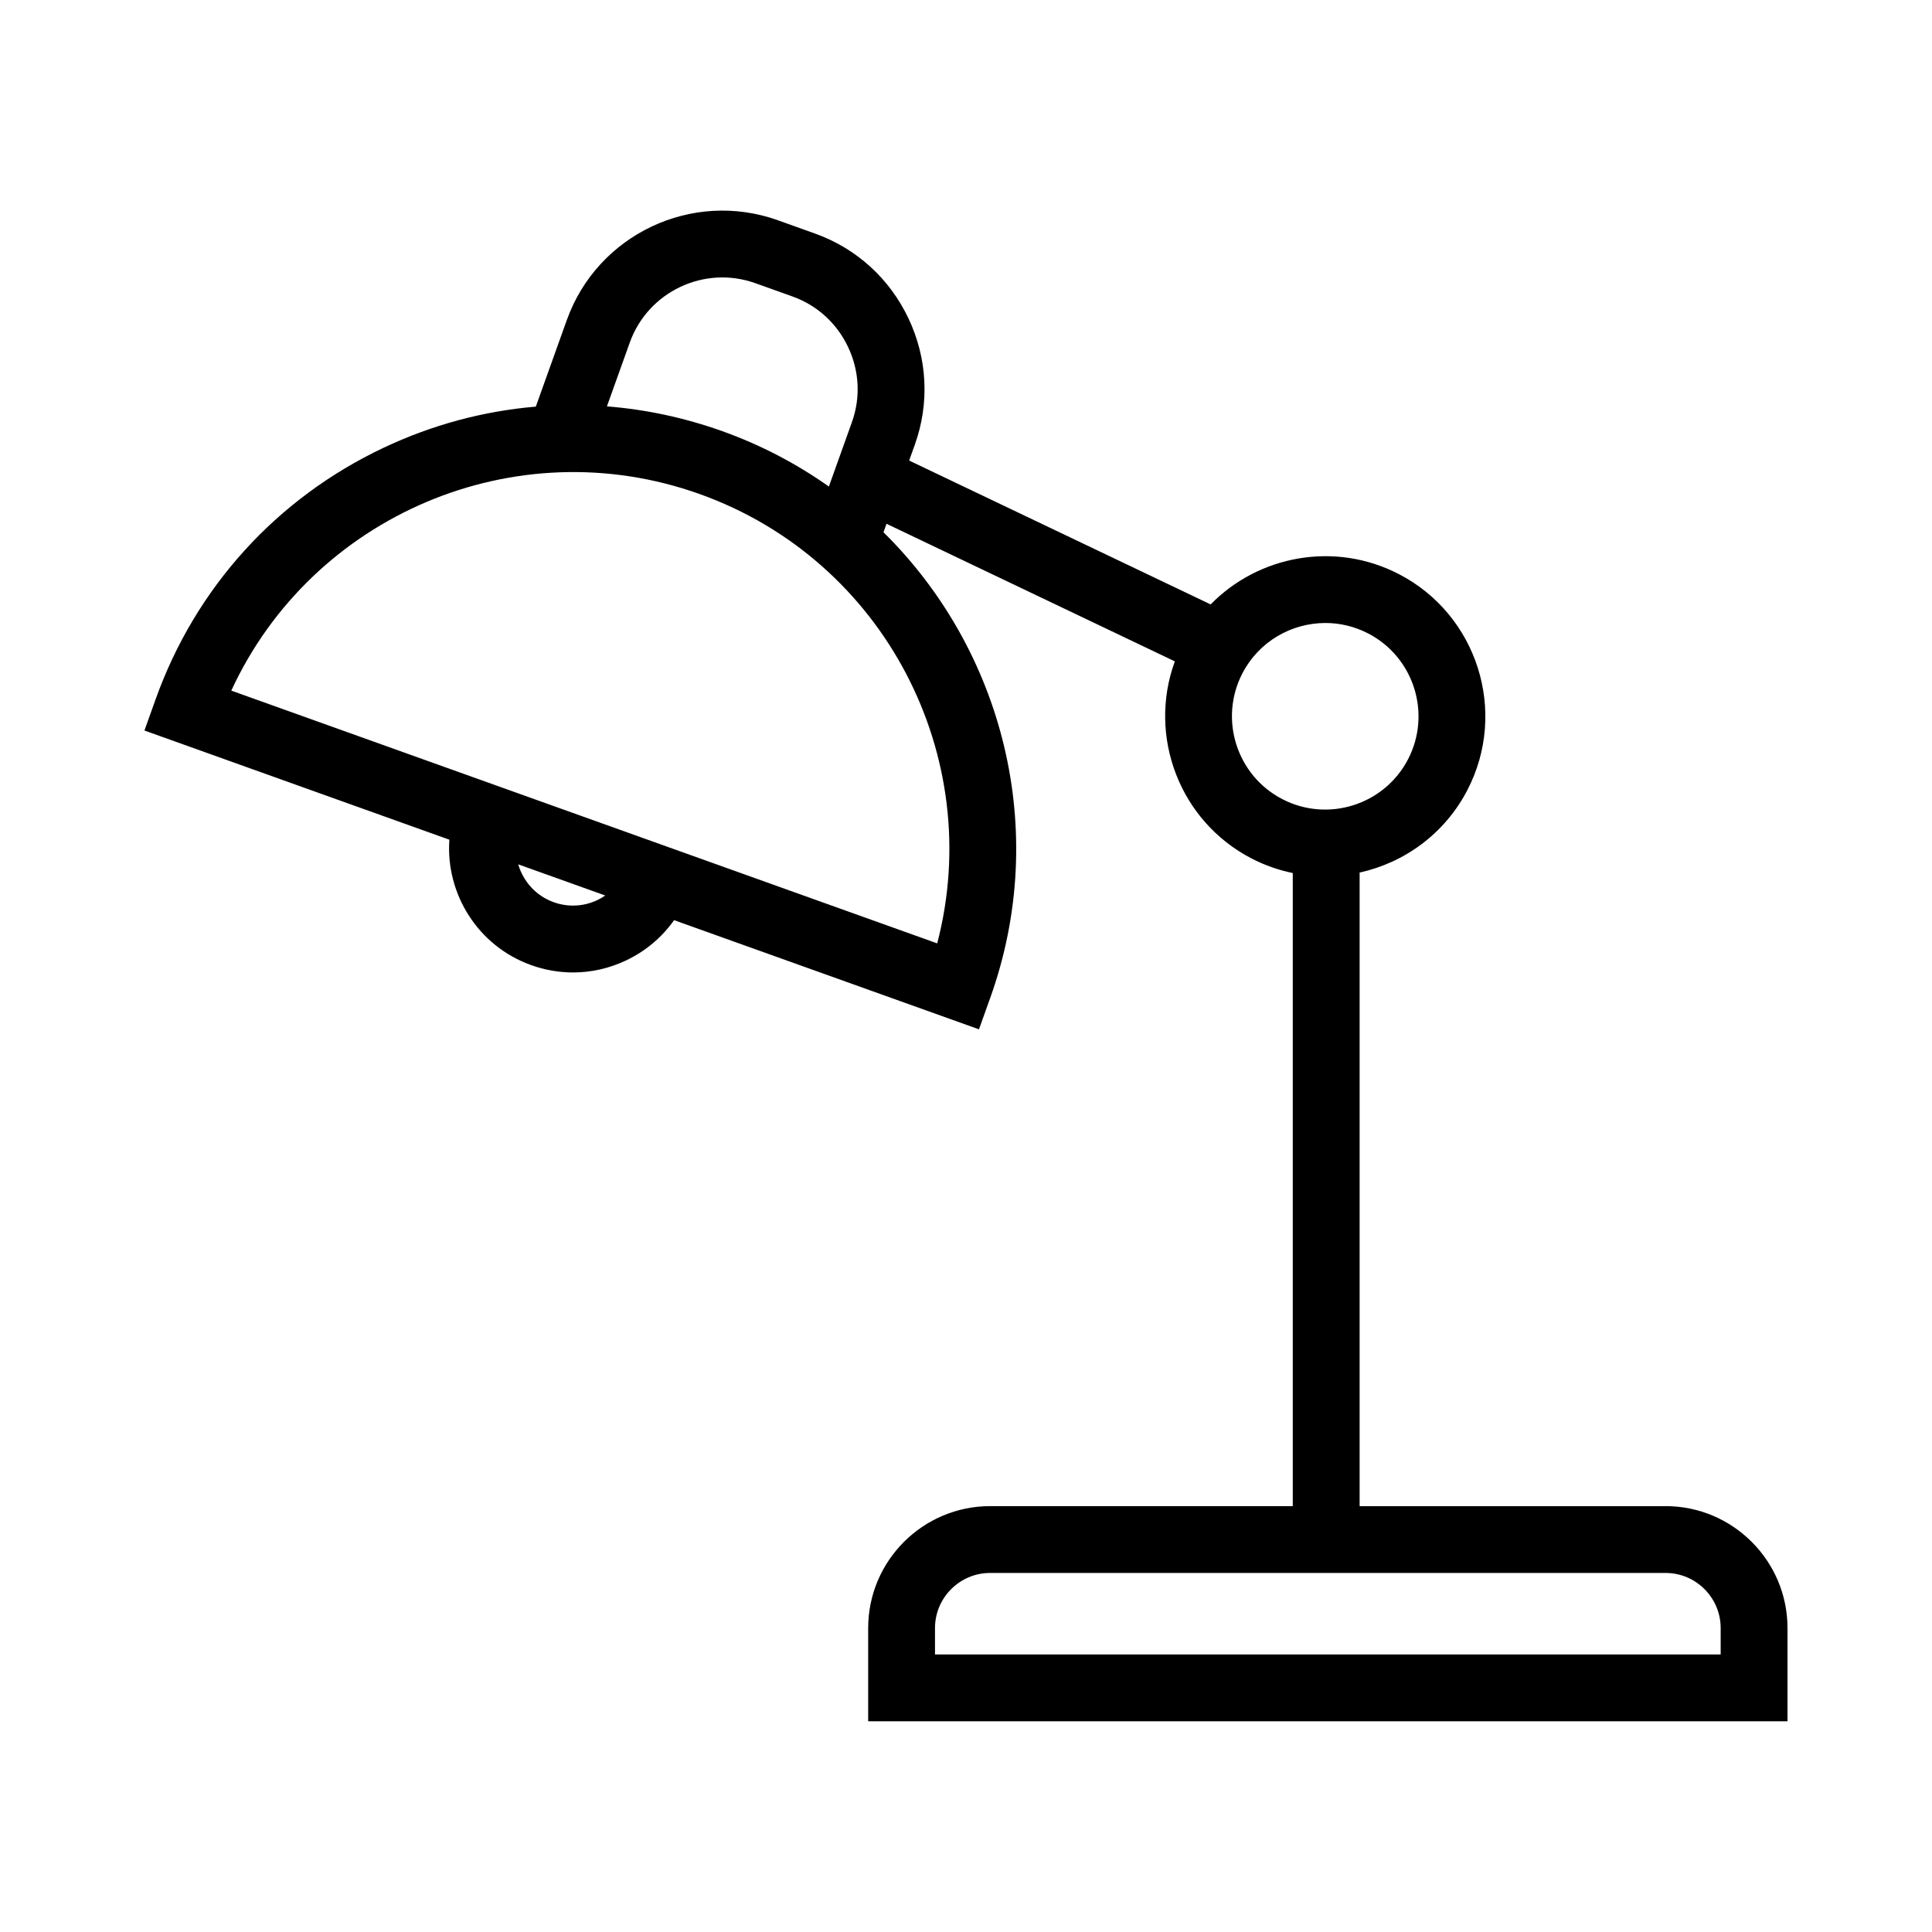 <?xml version="1.0" encoding="UTF-8"?>
<!-- Uploaded to: SVG Repo, www.svgrepo.com, Generator: SVG Repo Mixer Tools -->
<svg fill="#000000" width="800px" height="800px" version="1.1" viewBox="144 144 512 512" xmlns="http://www.w3.org/2000/svg">
 <path d="m585.38 543.15h-81.066v-167.91c11.875-2.625 22.559-10.277 28.574-21.898 10.758-20.781 2.609-46.438-18.172-57.199-16.961-8.781-37.172-4.961-49.879 8.035l-79.902-38.129 1.508-4.215c3.926-10.965 3.332-22.836-1.676-33.426-5.004-10.59-13.801-18.582-24.766-22.508l-9.855-3.527c-22.707-8.129-47.801 3.731-55.934 26.441l-8.215 22.945c-13.812 1.168-27.449 4.805-40.352 10.906-28.363 13.406-49.809 37.059-60.383 66.594l-2.984 8.336 80.809 28.934c-1.008 14.316 7.523 28.172 21.684 33.242 3.617 1.297 7.363 1.941 11.094 1.941 4.789 0 9.555-1.062 14.016-3.168 5.184-2.453 9.535-6.133 12.758-10.691l80.801 28.93 2.984-8.336c15.91-44.434 3.309-92.258-28.293-123.39l0.805-2.246 76.41 36.461c-7.227 19.746 1.188 42.32 20.34 52.238 3.531 1.828 7.203 3.09 10.914 3.859v167.77h-80.195c-17.824 0-32.328 14.504-32.328 32.328v24.699h243.63v-24.699c0-17.828-14.5-32.328-32.328-32.328zm-241.2-324.1 9.855 3.527c6.512 2.332 11.738 7.09 14.723 13.402s3.344 13.375 1.012 19.883l-6.113 17.078c-8.5-6.016-17.945-10.992-28.219-14.668-10.008-3.582-20.281-5.766-30.598-6.578l6.055-16.91c4.836-13.512 19.773-20.574 33.285-15.734zm-41.867 163.48c-3.652 1.727-7.762 1.93-11.566 0.566-4.742-1.699-8.098-5.535-9.41-10.035l23.062 8.258c-0.664 0.449-1.352 0.863-2.086 1.211zm90.055 11.473-187.07-66.98c21.379-46.371 75.203-69.609 124.17-52.078 48.973 17.535 75.816 69.656 62.902 119.06zm80.875-71.551c4.391-8.484 13.047-13.352 22-13.352 3.824 0 7.703 0.891 11.328 2.766 12.109 6.269 16.855 21.219 10.586 33.328-6.269 12.105-21.219 16.859-33.328 10.586-12.105-6.269-16.855-21.219-10.586-33.328zm126.75 260h-208.21v-6.988c0-8.059 6.555-14.617 14.617-14.617h178.98c8.059 0 14.617 6.555 14.617 14.617z"/>
</svg>